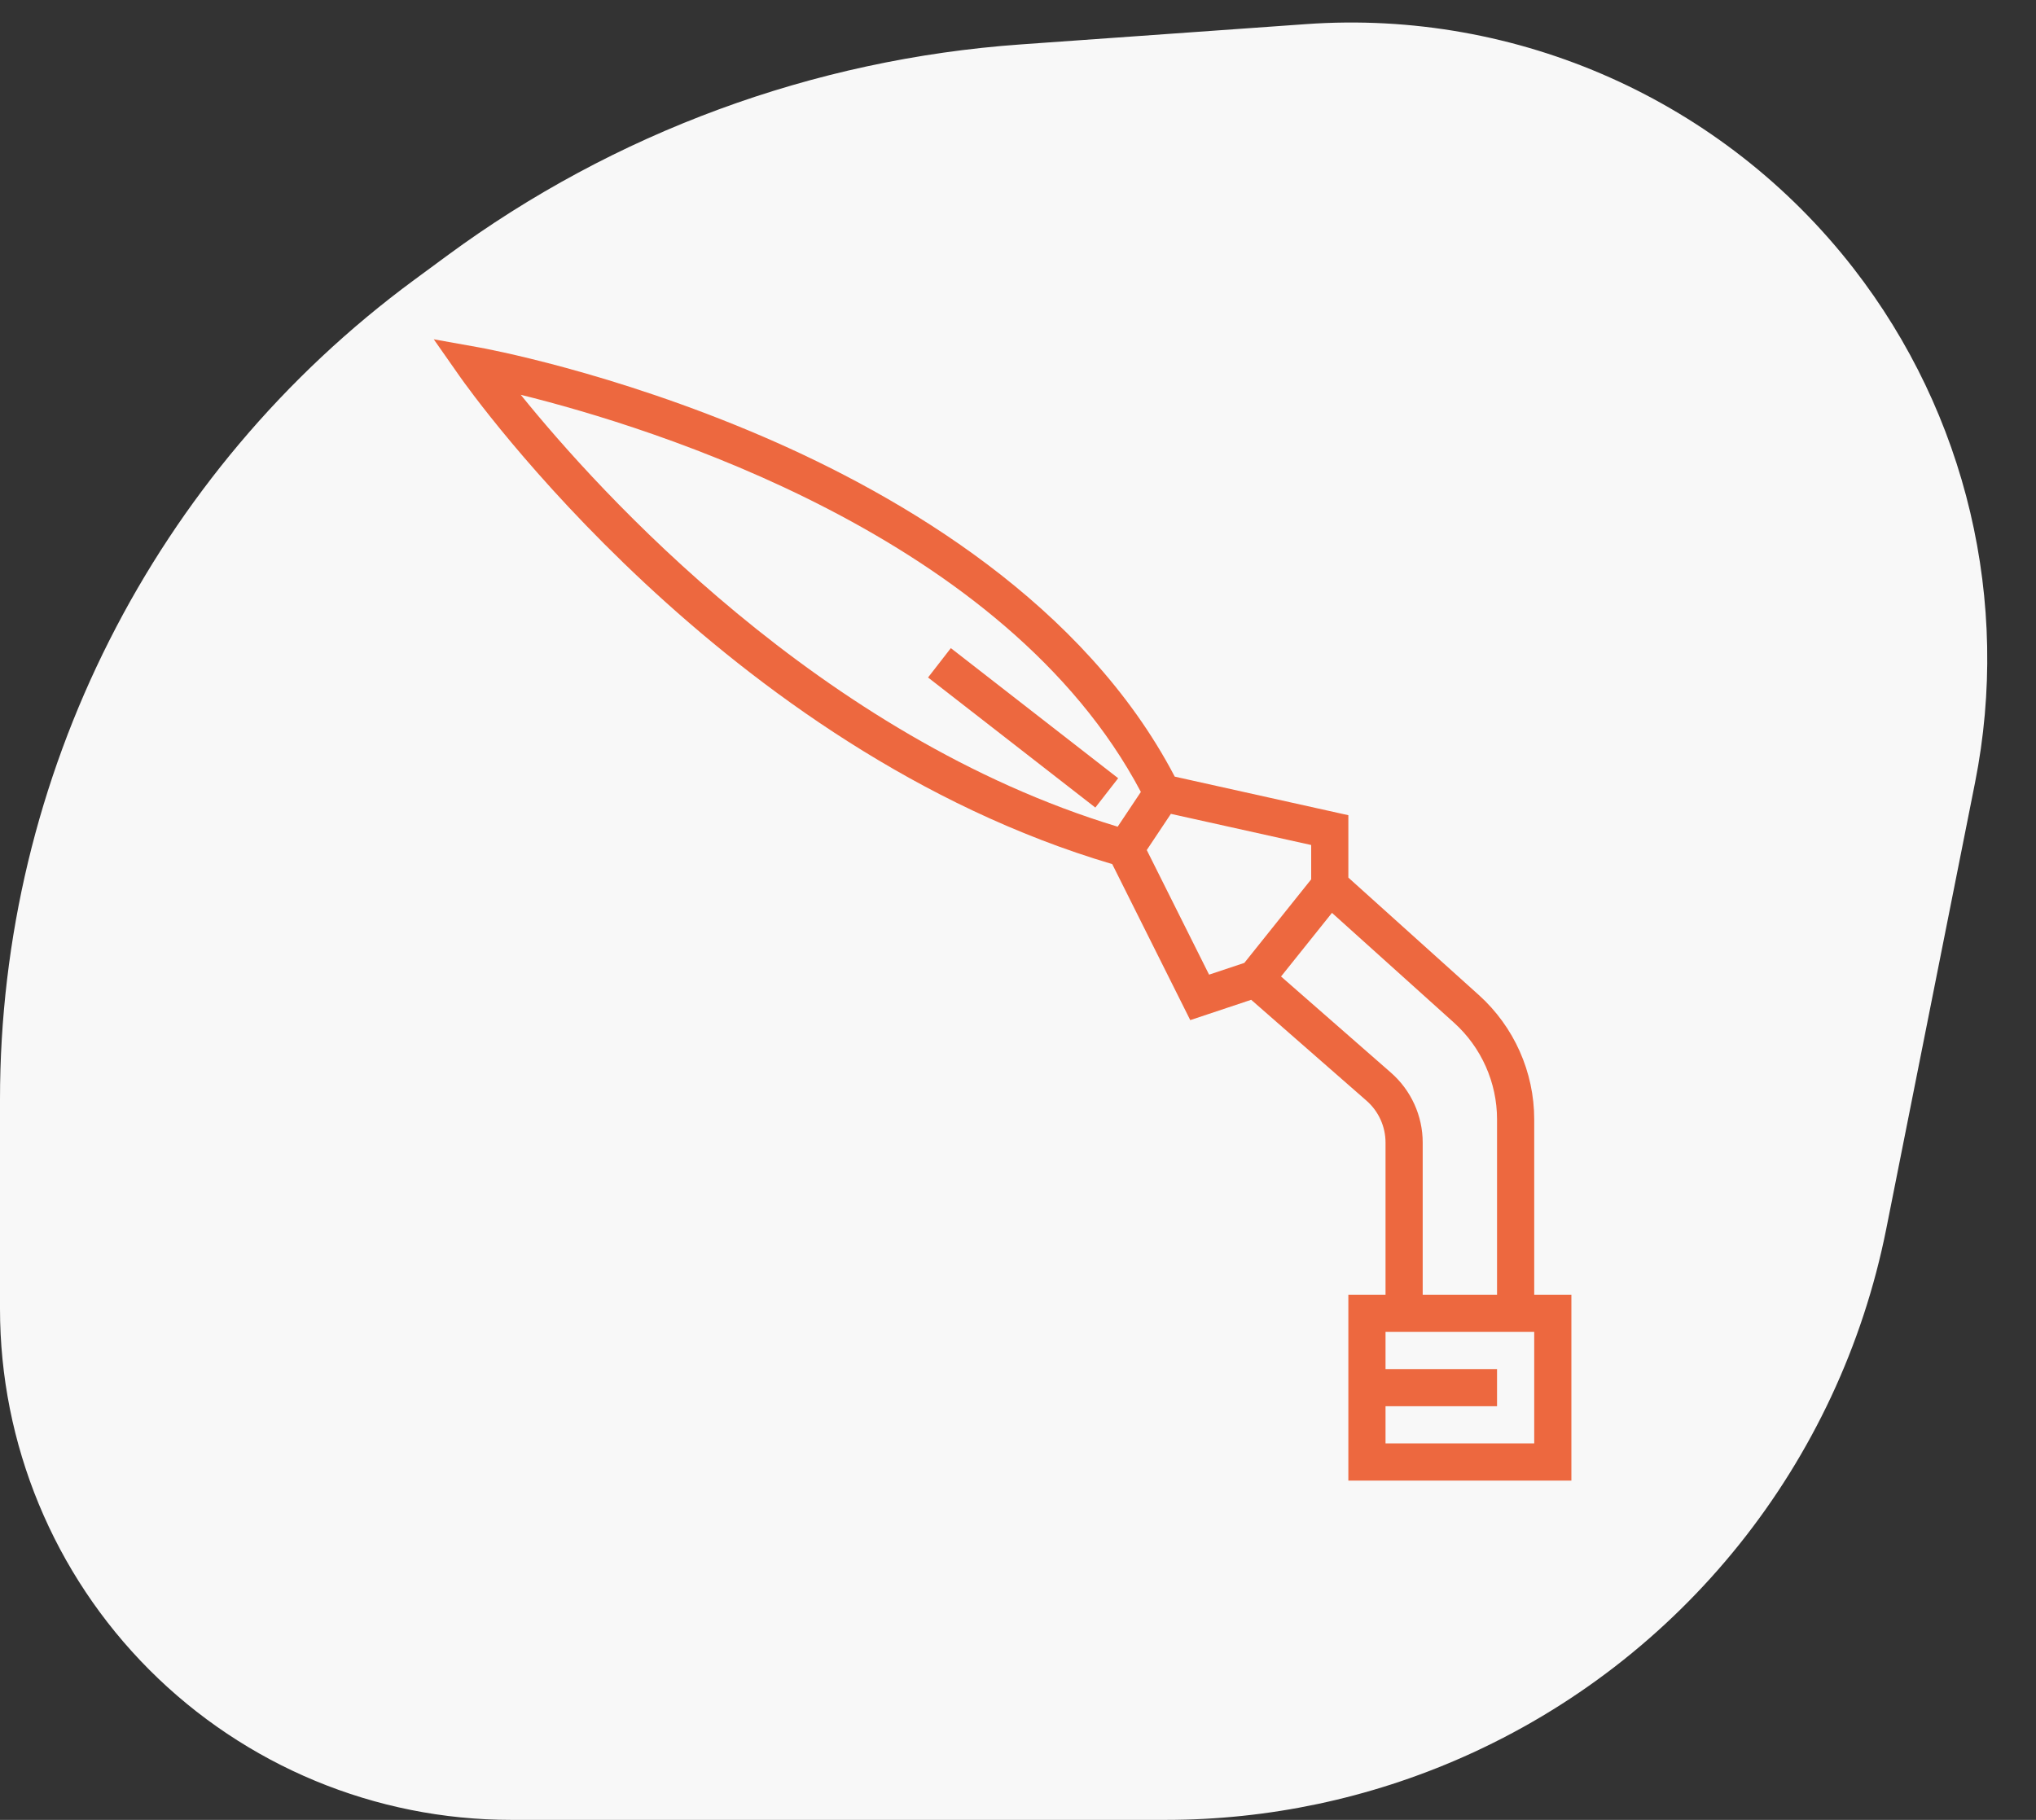 <?xml version="1.0" encoding="UTF-8"?> <svg xmlns="http://www.w3.org/2000/svg" width="66" height="59" viewBox="0 0 66 59" fill="none"><rect x="0" y="0" width="66" height="59" fill="#333333" stroke="none"/> <path d="M42.338 0.782L33.087 1.44C26.366 1.918 19.918 4.293 14.493 8.289L13.427 9.074C4.984 15.293 0 25.155 0 35.641V42.43C0 46.816 1.739 51.023 4.835 54.129C7.944 57.247 12.167 59 16.57 59H37.791C41.11 59 44.392 58.306 47.427 56.963C54.516 53.827 59.634 47.436 61.147 39.834L64.024 25.372C65.19 19.508 63.754 13.426 60.087 8.703C55.864 3.265 49.206 0.293 42.338 0.782Z" fill="#F8F8F8"></path> <path d="M49.734 41.975V36.289C49.734 34.755 49.08 33.286 47.939 32.259L43.709 28.452V26.429L38.081 25.178C35.149 19.569 29.231 16.092 24.742 14.158C19.839 12.046 15.672 11.287 15.497 11.257L14.061 11L14.898 12.195C15.245 12.691 23.489 24.297 36.055 28.014L38.584 33.072L40.559 32.413L44.296 35.683C44.689 36.026 44.914 36.522 44.914 37.043V41.975H43.709V48H50.939V41.975H49.734ZM36.231 26.801C26.587 23.879 19.413 15.934 16.881 12.799C21.116 13.846 32.602 17.383 36.983 25.674L36.231 26.801ZM40.337 31.217L39.194 31.598L37.174 27.558L37.956 26.385L42.504 27.395V28.508L40.337 31.217ZM41.527 31.658L43.178 29.595L47.132 33.154C48.02 33.953 48.529 35.096 48.529 36.289V41.975H46.119V37.043C46.119 36.175 45.744 35.349 45.09 34.776L41.527 31.658ZM49.734 46.795H44.914V45.59H48.529V44.385H44.914V43.18H49.734V46.795Z" fill="#ED683F"></path> <path d="M30.084 21.964L35.507 26.181L36.247 25.23L30.823 21.012L30.084 21.964Z" fill="#ED683F"></path> </svg> 
